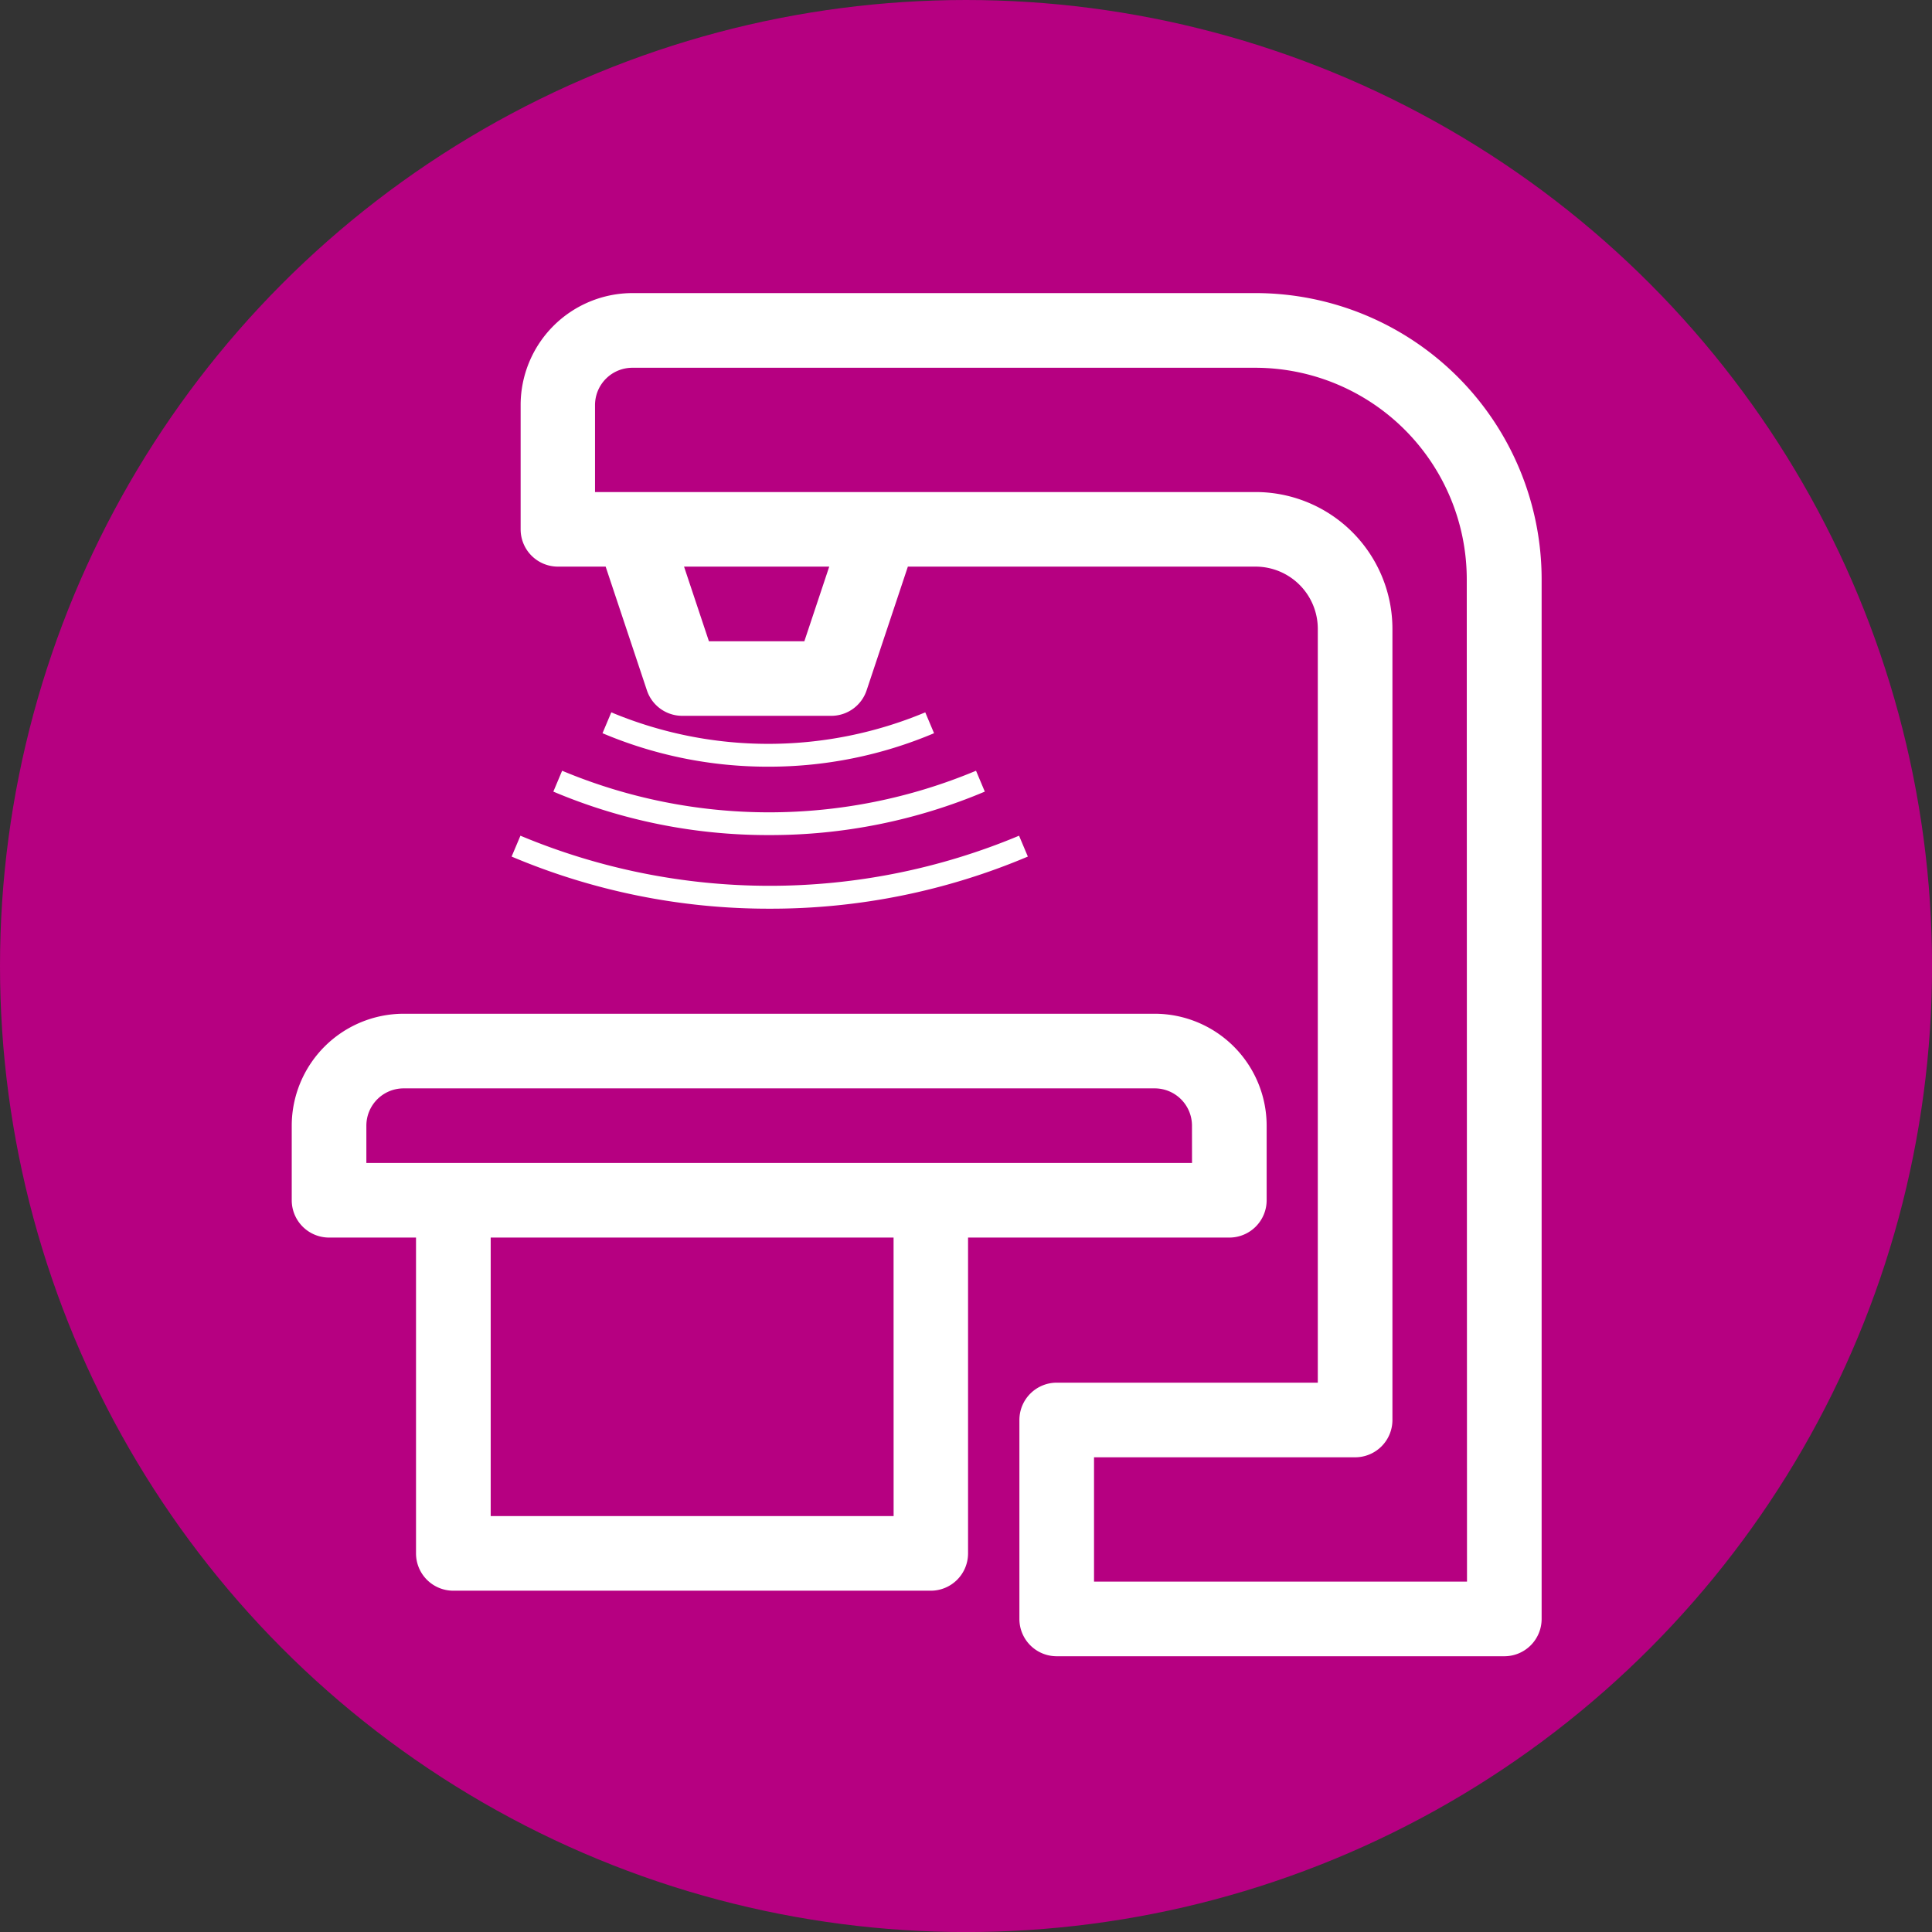 <svg xmlns="http://www.w3.org/2000/svg" width="39.999" height="39.999" viewBox="0 0 39.999 39.999">
  <rect x="0" y="0" width="39.999" height="39.999" fill="#333333" stroke="none"/>
  <g id="グループ_10409" data-name="グループ 10409" transform="translate(-20160.023 12578.738)">
    <ellipse id="楕円形_502" data-name="楕円形 502" cx="20" cy="20" rx="20" ry="20" transform="translate(20160.023 -12578.738)" fill="#b60081"/>
    <path id="パス_13825" data-name="パス 13825" d="M77.8,612.469v-1.545a2.32,2.32,0,0,0-2.317-2.317H59.933a2.32,2.32,0,0,0-2.317,2.317v1.545a.773.773,0,0,0,.773.772h1.8v6.539a.772.772,0,0,0,.772.772h9.885a.772.772,0,0,0,.772-.772v-6.539h5.406A.773.773,0,0,0,77.8,612.469Zm-7.723,6.538H61.735v-5.766h8.341Zm6.178-7.311H59.161v-.772a.772.772,0,0,1,.772-.772H75.482a.772.772,0,0,1,.772.772Z" transform="translate(20108.447 -13166.357)" fill="#fff"/>
    <path id="パス_13826" data-name="パス 13826" d="M78.056,592.33h-12.9a2.319,2.319,0,0,0-2.317,2.317v2.574a.772.772,0,0,0,.772.772h.988l.854,2.561a.771.771,0,0,0,.733.528H69.27a.771.771,0,0,0,.732-.528l.854-2.561h7.2a1.289,1.289,0,0,1,1.287,1.287v15.608H73.937a.773.773,0,0,0-.772.773v4.119a.772.772,0,0,0,.772.772h9.268a.772.772,0,0,0,.772-.772V598.251a5.928,5.928,0,0,0-5.921-5.921Zm-9.343,7.208H66.737l-.515-1.545h3.006Zm13.719,19.469H74.71v-2.574h5.406a.772.772,0,0,0,.772-.772V599.28a2.834,2.834,0,0,0-2.832-2.831H64.379v-1.8a.773.773,0,0,1,.772-.773h12.9a4.382,4.382,0,0,1,4.376,4.377Z" transform="translate(20107.963 -13165)" fill="#fff"/>
    <path id="パス_13827" data-name="パス 13827" d="M67.615,602.823a8.765,8.765,0,0,1-3.434-.693l.182-.432a8.424,8.424,0,0,0,6.5,0l.182.432A8.766,8.766,0,0,1,67.615,602.823Z" transform="translate(20108.316 -13165.688)" fill="#fff"/>
    <path id="パス_13828" data-name="パス 13828" d="M67.615,604.3a11.4,11.4,0,0,1-4.466-.9l.182-.432a11.091,11.091,0,0,0,8.569,0l.182.432A11.406,11.406,0,0,1,67.615,604.3Z" transform="translate(20108.33 -13165.749)" fill="#fff"/>
    <path id="パス_13829" data-name="パス 13829" d="M67.615,605.89a13.645,13.645,0,0,1-5.344-1.079l.183-.432a13.361,13.361,0,0,0,10.323,0l.182.432A13.645,13.645,0,0,1,67.615,605.89Z" transform="translate(20108.344 -13165.815)" fill="#fff"/>
  </g>
</svg>

